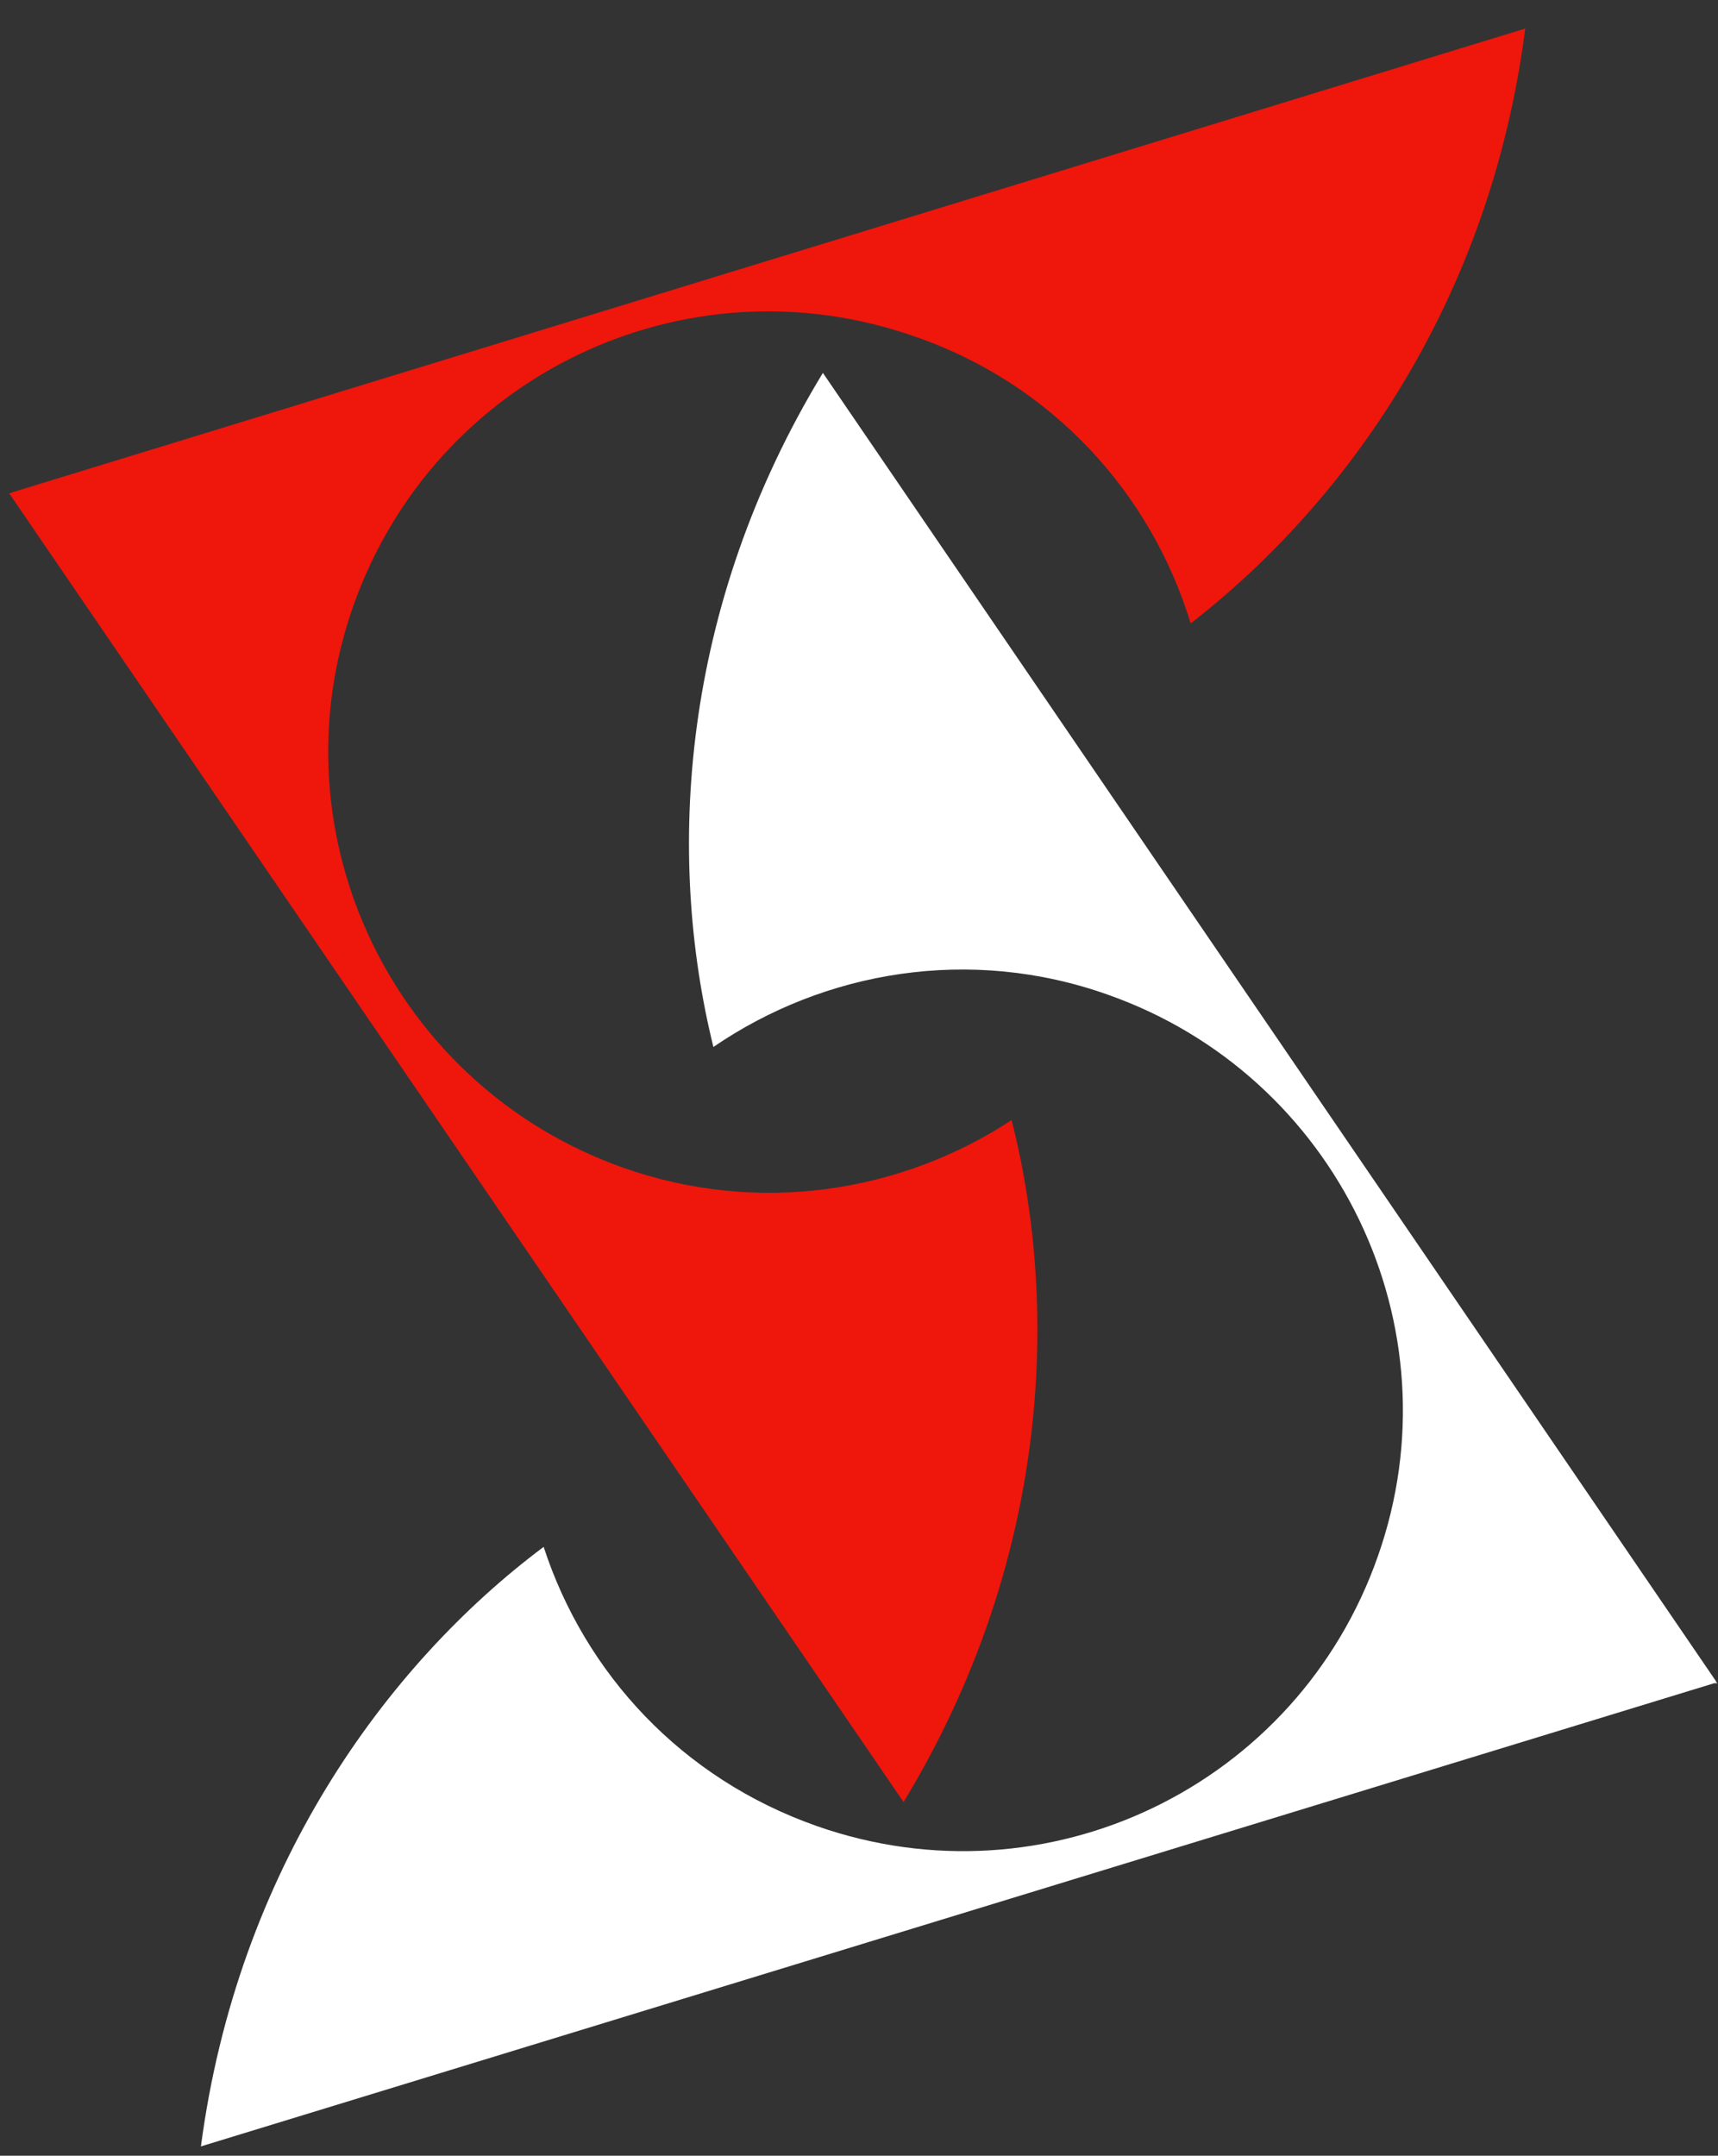 <?xml version="1.0" encoding="UTF-8"?>
<svg width="59px" height="74px" viewBox="0 0 59 74" version="1.1" xmlns="http://www.w3.org/2000/svg" xmlns:xlink="http://www.w3.org/1999/xlink">
    <rect x="0" y="0" width="59" height="74" fill="#333333" stroke="none"/>
    <title>Asset 1</title>
    <g id="Page-1" stroke="none" stroke-width="1" fill="none" fill-rule="evenodd">
        <g id="Path" transform="translate(0.31, 0.98)">
            <path d="M0.11,15.92 L1.33226763e-15,15.97 L1.33226763e-15,15.97 L0.05,16.02 L0.05,16.02 L30.72,60.88 C35.68,52.71 36.11,44.06 34.43,37.47 C30.62,39.97 25.71,40.74 21.08,39.1 C13.24,36.32 9.04,27.72 11.82,19.83 C14.6,11.93 23.2,7.8 31.1,10.57 C35.84,12.2 39.22,15.96 40.58,20.42 C45.92,16.28 50.87,9.37 52.07,0 L0.11,15.92 L0.11,15.92 Z" fill="#EF160C"></path>
            <path d="M58.62,56.75 L58.67,56.8 L58.56,56.8 L6.59,72.7 C7.84,63.23 12.91,56.2 18.36,52.12 C19.78,56.47 23.1,60.07 27.73,61.7 C35.63,64.48 44.24,60.34 47.01,52.44 C49.79,44.55 45.59,35.94 37.75,33.17 C33.01,31.48 28,32.35 24.19,34.96 C22.56,28.37 23.05,19.88 27.95,11.82 L58.62,56.73 L58.62,56.73 L58.62,56.75 Z" fill="#FFFFFF"></path>
        </g>
    </g>
</svg>